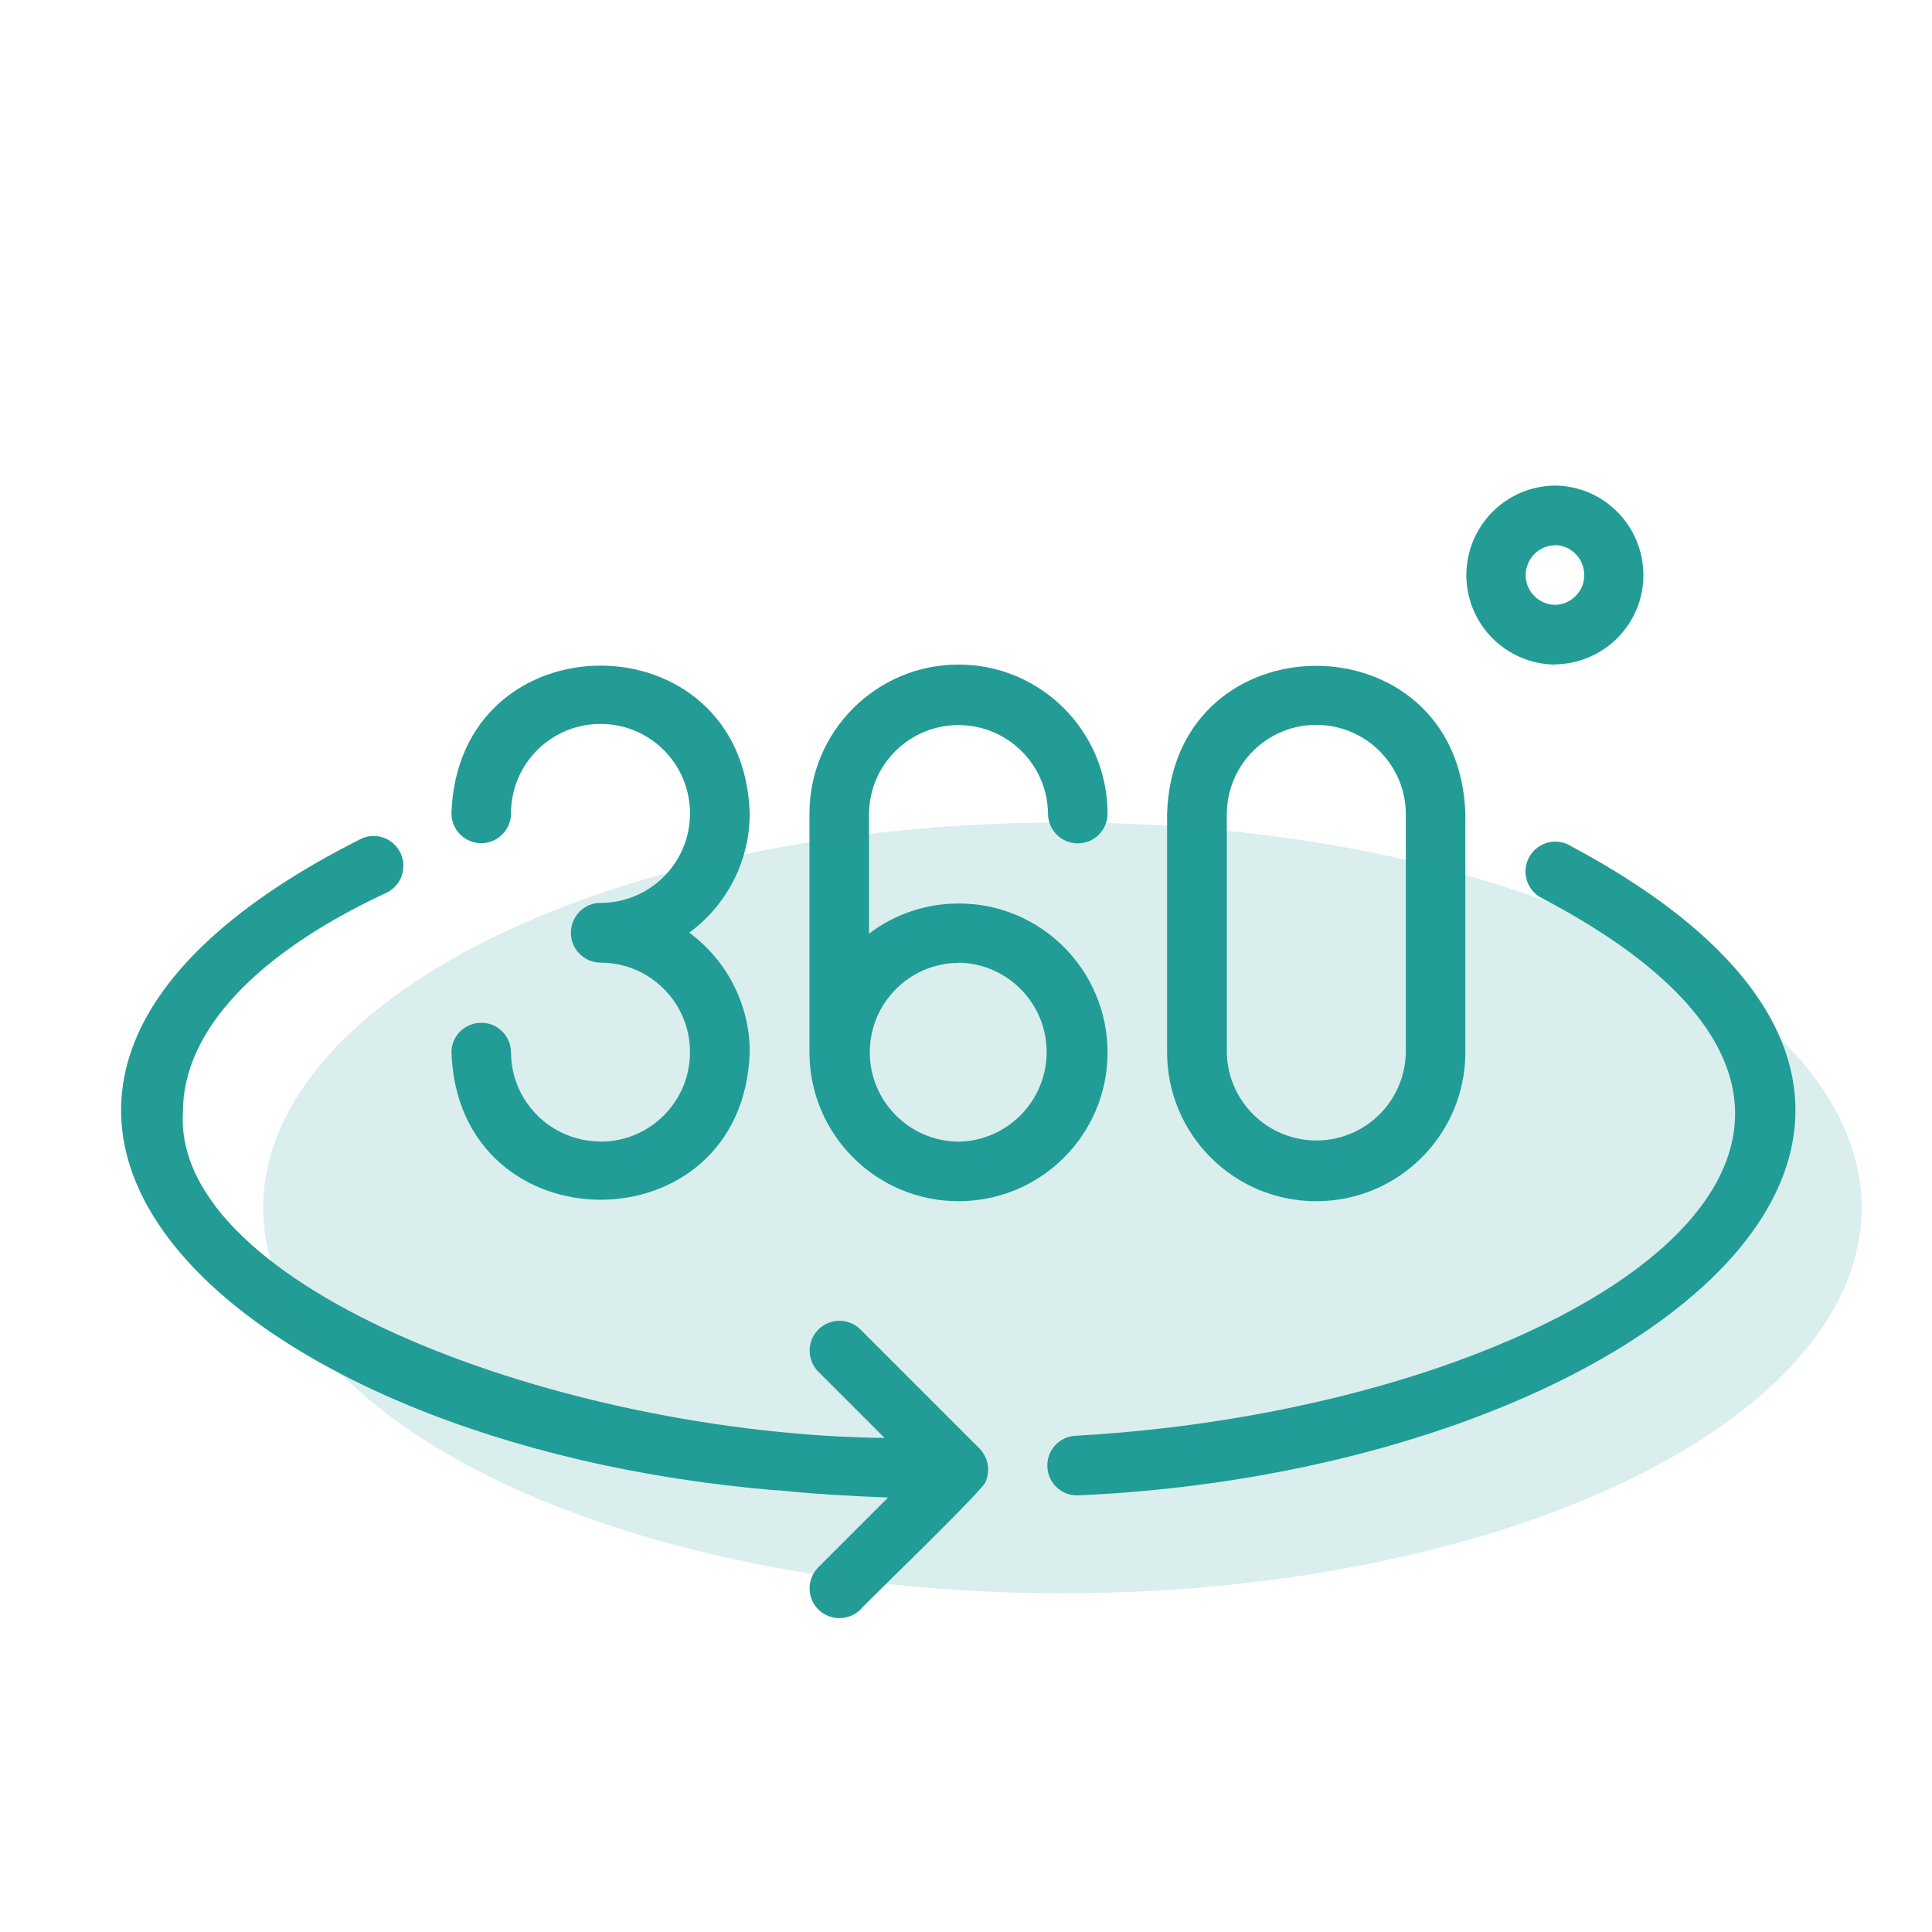 <?xml version="1.0" encoding="UTF-8"?><svg id="Ebene_1" xmlns="http://www.w3.org/2000/svg" viewBox="0 0 98 98"><defs><style>.cls-1,.cls-2{fill:#239c96;}.cls-2{isolation:isolate;opacity:.17;}</style></defs><path class="cls-1" d="m30.46,57.9c-2.51,0-4.54-2.03-4.54-4.54-.02-.84-.71-1.5-1.54-1.48-.81.02-1.47.67-1.48,1.48.32,9.99,14.81,10,15.13,0,0-2.39-1.15-4.64-3.07-6.05,1.93-1.42,3.07-3.66,3.07-6.05-.32-9.99-14.81-10-15.13,0,0,.84.68,1.51,1.51,1.51.84,0,1.51-.68,1.51-1.51,0-2.51,2.03-4.54,4.54-4.54s4.54,2.03,4.54,4.54-2.03,4.54-4.54,4.54c-.84,0-1.51.69-1.5,1.53,0,.82.67,1.49,1.5,1.5,2.51,0,4.54,2.03,4.54,4.54,0,2.51-2.03,4.54-4.54,4.54Z"/><path class="cls-1" d="m48.62,60.93c4.17,0,7.56-3.37,7.56-7.54,0-4.17-3.37-7.56-7.54-7.56-1.65,0-3.25.53-4.56,1.53v-6.09c.03-2.51,2.08-4.52,4.59-4.49,2.47.03,4.46,2.02,4.49,4.49,0,.84.68,1.51,1.51,1.51.84,0,1.51-.68,1.51-1.51h0c0-4.18-3.39-7.56-7.56-7.56s-7.56,3.39-7.56,7.56v12.1c0,4.18,3.39,7.56,7.56,7.56Zm0-12.1c2.51.04,4.51,2.1,4.47,4.61-.04,2.45-2.02,4.43-4.47,4.47-2.51-.02-4.52-2.07-4.5-4.57.02-2.48,2.02-4.48,4.5-4.5Z"/><path class="cls-1" d="m66.77,60.93c4.18,0,7.56-3.39,7.56-7.56v-12.1c-.32-9.99-14.81-10-15.13,0v12.1c0,4.18,3.39,7.56,7.56,7.56Zm-4.54-19.67c.03-2.51,2.08-4.52,4.59-4.49,2.47.03,4.46,2.02,4.49,4.49v12.1c-.03,2.51-2.08,4.52-4.59,4.49-2.47-.03-4.46-2.02-4.49-4.49v-12.1Z"/><path class="cls-1" d="m39.44,75.59c1.81.19,3.7.3,5.61.37l-3.56,3.56c-.58.6-.56,1.56.04,2.14.59.56,1.51.56,2.1,0,.16-.23,6.56-6.37,6.38-6.54.23-.57.1-1.21-.33-1.65l-6.05-6.05c-.6-.58-1.56-.56-2.14.04-.56.59-.56,1.51,0,2.1l3.38,3.38c-16.4-.2-36.16-7.63-35.59-16.55,0-4.06,3.67-8.01,10.33-11.11.75-.36,1.07-1.27.7-2.02-.36-.74-1.23-1.06-1.98-.72-25.82,12.99-6.72,30.79,21.1,33.06Z"/><path class="cls-1" d="m79.53,42.83c-.76-.35-1.66-.02-2.01.74-.34.74-.04,1.61.68,1.98,23.15,12.15,1.28,25.89-23.66,27.28-.83.05-1.47.77-1.41,1.61.05.83.77,1.47,1.61,1.41,0,0,0,0,0,0,28.61-1.29,50.82-19.24,24.78-33.02Z"/><path class="cls-1" d="m78.87,33.7c2.51-.03,4.52-2.08,4.49-4.58-.03-2.47-2.02-4.47-4.49-4.49-2.51.03-4.51,2.08-4.49,4.59.03,2.47,2.02,4.46,4.49,4.49Zm0-6.05c.84.01,1.5.7,1.49,1.54-.01.82-.67,1.48-1.49,1.49-.84-.02-1.5-.71-1.48-1.54.02-.81.67-1.47,1.48-1.48Z"/><ellipse class="cls-2" cx="53.89" cy="61.27" rx="40.54" ry="19.55"/></svg>